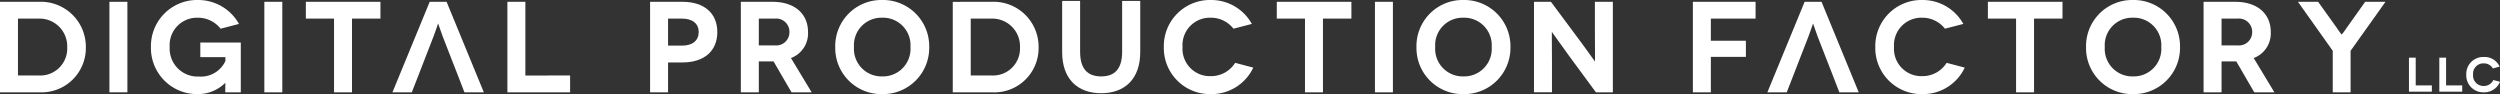 <svg xmlns="http://www.w3.org/2000/svg" width="344.856" height="12.982" viewBox="0 0 344.856 12.982"><rect x="0" y="0" width="344.856" height="12.982" fill="#333333" stroke="none"/><g transform="translate(-70.269 627.053)"><path d="M75.655-626.285a6.21,6.21,0,0,1,6.456,6.3A6.115,6.115,0,0,1,75.69-613.8H70.269v-12.483Zm.035,10.165a3.72,3.72,0,0,0,3.852-3.87,3.818,3.818,0,0,0-3.887-3.977H72.747v7.846Z" transform="translate(0 -0.519)" fill="#fff"/><path d="M116.737-613.8v-12.483h2.479V-613.8Z" transform="translate(-31.374 -0.519)" fill="#fff"/><path d="M144.624-615.622a5.358,5.358,0,0,1-3.781,1.551,6.366,6.366,0,0,1-6.474-6.491,6.366,6.366,0,0,1,6.474-6.491,6.444,6.444,0,0,1,5.671,3.3l-2.533.66a3.964,3.964,0,0,0-3.138-1.516,3.779,3.779,0,0,0-3.888,4.048,3.857,3.857,0,0,0,4.031,4.066,3.716,3.716,0,0,0,3.655-2.14v-.535h-3.46v-2.015h5.583v6.866h-2.14c0-1.034.018-1.284.018-1.3Z" transform="translate(-43.28)" fill="#fff"/><path d="M182.529-613.8v-12.483h2.478V-613.8Z" transform="translate(-75.796 -0.519)" fill="#fff"/><path d="M210.448-626.285v2.319h-3.923V-613.8h-2.479v-10.165h-3.887v-2.319Z" transform="translate(-87.7 -0.519)" fill="#fff"/><path d="M244.4-626.287H242.07L236.929-613.8H239.6l.934-2.392.85-2.193,1.228-3.158c.273-.693.6-1.731.609-1.731h.021c.021,0,.336,1.038.609,1.731l1.228,3.158.86,2.193.923,2.392h2.675Z" transform="translate(-112.526 -0.517)" fill="#fff"/><path d="M294.4-616.12v2.319h-8.649v-12.483h2.478v10.165Z" transform="translate(-145.49 -0.519)" fill="#fff"/><path d="M350.8-626.285c3,0,4.814,1.57,4.814,4.173,0,2.622-1.819,4.191-4.814,4.191h-1.98v4.12h-2.478v-12.483Zm-.054,6.046c1.463,0,2.3-.714,2.3-1.873,0-1.177-.874-1.854-2.3-1.854h-1.926v3.727Z" transform="translate(-186.397 -0.519)" fill="#fff"/><path d="M391.878-613.8l-2.479-4.262h-2.033v4.262h-2.479v-12.483h4.369c3.068,0,4.9,1.659,4.9,4.173a3.638,3.638,0,0,1-2.354,3.585l2.853,4.726Zm-4.512-6.474h2.211a1.82,1.82,0,0,0,2.016-1.837,1.824,1.824,0,0,0-2.016-1.854h-2.211Z" transform="translate(-212.425 -0.519)" fill="#fff"/><path d="M431.447-627.053a6.38,6.38,0,0,1,6.491,6.491,6.38,6.38,0,0,1-6.491,6.491,6.365,6.365,0,0,1-6.473-6.491A6.365,6.365,0,0,1,431.447-627.053Zm0,10.539a3.8,3.8,0,0,0,3.906-4.048,3.793,3.793,0,0,0-3.906-4.048,3.789,3.789,0,0,0-3.887,4.048A3.8,3.8,0,0,0,431.447-616.514Z" transform="translate(-239.491)" fill="#fff"/><path d="M480.273-626.285a6.21,6.21,0,0,1,6.455,6.3,6.114,6.114,0,0,1-6.42,6.188h-5.422v-12.483Zm.036,10.165a3.721,3.721,0,0,0,3.852-3.87,3.819,3.819,0,0,0-3.888-3.977h-2.907v7.846Z" transform="translate(-273.191 -0.519)" fill="#fff"/><path d="M532.114-626.669v7.062c0,3.673-2.1,5.671-5.385,5.671-3.3,0-5.386-2-5.386-5.671v-7.062h2.478v7.026c0,2.318,1,3.389,2.908,3.389,1.89,0,2.888-1.07,2.888-3.389v-7.026Z" transform="translate(-304.558 -0.259)" fill="#fff"/><path d="M574.115-623.094a3.938,3.938,0,0,0-3.138-1.516,3.779,3.779,0,0,0-3.888,4.048,3.769,3.769,0,0,0,3.888,4.012,3.913,3.913,0,0,0,3.37-1.836l2.5.66a6.371,6.371,0,0,1-5.867,3.655,6.366,6.366,0,0,1-6.474-6.491,6.366,6.366,0,0,1,6.474-6.491,6.408,6.408,0,0,1,5.671,3.3Z" transform="translate(-333.698)" fill="#fff"/><path d="M622.786-626.285v2.319h-3.924V-613.8h-2.478v-10.165h-3.888v-2.319Z" transform="translate(-366.102 -0.519)" fill="#fff"/><path d="M654.176-613.8v-12.483h2.478V-613.8Z" transform="translate(-394.244 -0.519)" fill="#fff"/><path d="M678.28-627.053a6.381,6.381,0,0,1,6.492,6.491,6.381,6.381,0,0,1-6.492,6.491,6.366,6.366,0,0,1-6.474-6.491A6.366,6.366,0,0,1,678.28-627.053Zm0,10.539a3.8,3.8,0,0,0,3.905-4.048,3.793,3.793,0,0,0-3.905-4.048,3.789,3.789,0,0,0-3.888,4.048A3.8,3.8,0,0,0,678.28-616.514Z" transform="translate(-406.148)" fill="#fff"/><path d="M732.6-626.285V-613.8h-2.336l-3.549-4.815c-1.123-1.534-2.5-3.5-2.514-3.5h-.018c-.019,0,.018,1.8.018,4.28v4.031h-2.479v-12.483h2.337l3.62,4.868c.857,1.123,2.425,3.353,2.444,3.353h.017c.019,0-.017-2.033-.017-4.138v-4.084Z" transform="translate(-439.85 -0.519)" fill="#fff"/><path d="M791.679-623.966v3.049h4.834v2.229h-4.834v4.887H789.2v-12.483h8.649v2.319Z" transform="translate(-485.411 -0.519)" fill="#fff"/><path d="M876.264-623.094a3.939,3.939,0,0,0-3.138-1.516,3.779,3.779,0,0,0-3.888,4.048,3.769,3.769,0,0,0,3.888,4.012,3.914,3.914,0,0,0,3.37-1.836l2.5.66a6.371,6.371,0,0,1-5.867,3.655,6.366,6.366,0,0,1-6.474-6.491,6.366,6.366,0,0,1,6.474-6.491,6.407,6.407,0,0,1,5.671,3.3Z" transform="translate(-537.704)" fill="#fff"/><path d="M924.774-626.285v2.319H920.85V-613.8h-2.479v-10.165h-3.887v-2.319Z" transform="translate(-570 -0.519)" fill="#fff"/><path d="M962.636-627.053a6.381,6.381,0,0,1,6.491,6.491,6.381,6.381,0,0,1-6.491,6.491,6.366,6.366,0,0,1-6.474-6.491A6.366,6.366,0,0,1,962.636-627.053Zm0,10.539a3.8,3.8,0,0,0,3.906-4.048,3.793,3.793,0,0,0-3.906-4.048,3.789,3.789,0,0,0-3.888,4.048A3.8,3.8,0,0,0,962.636-616.514Z" transform="translate(-598.14)" fill="#fff"/><path d="M1013.069-613.8l-2.479-4.262h-2.033v4.262h-2.479v-12.483h4.369c3.068,0,4.9,1.659,4.9,4.173a3.638,3.638,0,0,1-2.354,3.585l2.853,4.726Zm-4.512-6.474h2.211a1.82,1.82,0,0,0,2.015-1.837,1.824,1.824,0,0,0-2.015-1.854h-2.211Z" transform="translate(-631.842 -0.519)" fill="#fff"/><path d="M1058.238-626.285l-4.815,6.759v5.725h-2.461v-5.725l-4.8-6.759h2.782l2.567,3.585a10.817,10.817,0,0,0,.678.927h.018a10.468,10.468,0,0,0,.678-.927l2.55-3.585Z" transform="translate(-658.908 -0.519)" fill="#fff"/><path d="M828.3-626.287H825.97L820.829-613.8H823.5l.934-2.392.85-2.193,1.228-3.158c.273-.693.6-1.731.608-1.731h.021c.021,0,.336,1.038.608,1.731l1.227,3.158.86,2.193.923,2.392h2.675Z" transform="translate(-506.765 -0.517)" fill="#fff"/><path d="M1093.3-602.564h.932v3.827h2.225v.865H1093.3Z" transform="translate(-690.733 -16.535)" fill="#fff"/><path d="M1106.2-602.564h.932v3.827h2.224v.865H1106.2Z" transform="translate(-699.445 -16.535)" fill="#fff"/><path d="M1122.294-599.435a2.324,2.324,0,0,1-2.225,1.454,2.338,2.338,0,0,1-2.426-2.446,2.337,2.337,0,0,1,2.426-2.426,2.269,2.269,0,0,1,2.171,1.327l-.925.254a1.431,1.431,0,0,0-1.286-.7,1.42,1.42,0,0,0-1.448,1.555,1.432,1.432,0,0,0,1.441,1.562,1.436,1.436,0,0,0,1.353-.818Z" transform="translate(-707.169 -16.339)" fill="#fff"/></g></svg>